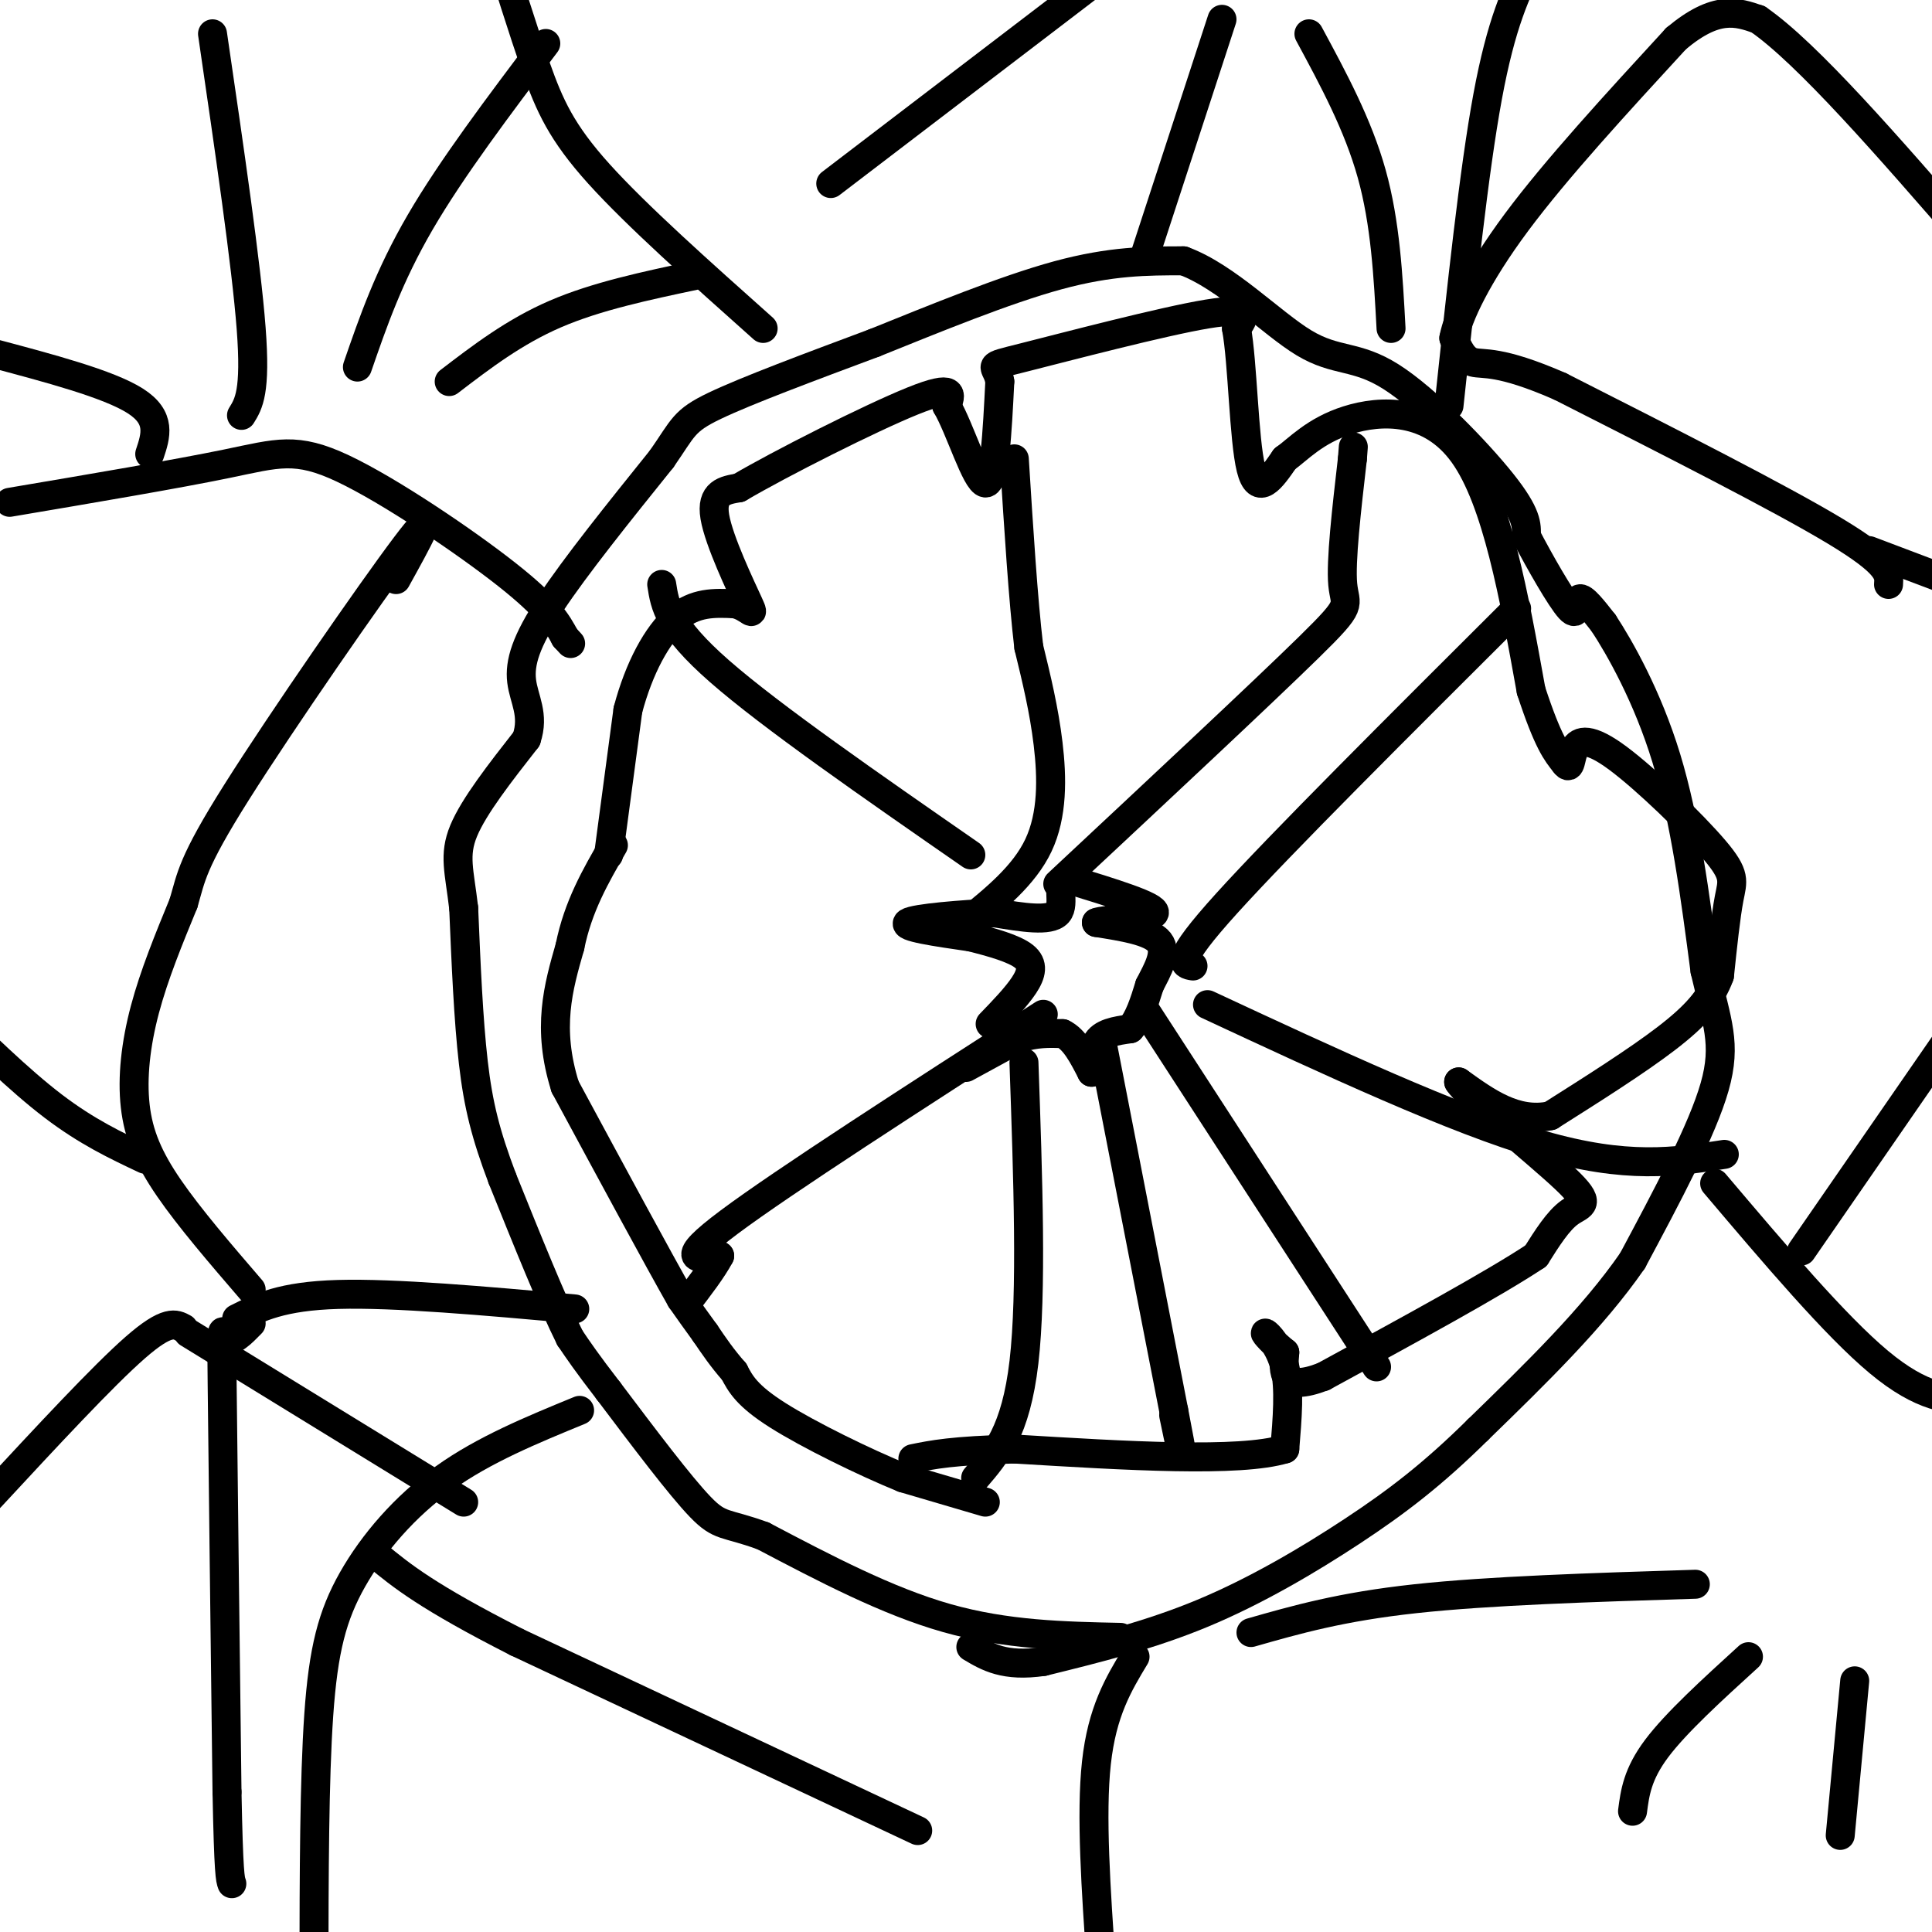 <svg viewBox='0 0 400 400' version='1.1' xmlns='http://www.w3.org/2000/svg' xmlns:xlink='http://www.w3.org/1999/xlink'><g fill='none' stroke='#000000' stroke-width='6' stroke-linecap='round' stroke-linejoin='round'><path d='M200,221c0.000,0.000 11.000,-6.000 11,-6'/><path d='M211,215c3.333,-1.167 6.167,-1.083 9,-1'/><path d='M220,214c2.500,1.167 4.250,4.583 6,8'/><path d='M226,222c0.844,0.044 -0.044,-3.844 1,-6c1.044,-2.156 4.022,-2.578 7,-3'/><path d='M234,213c1.833,-2.000 2.917,-5.500 4,-9'/><path d='M238,204c1.644,-3.222 3.756,-6.778 2,-9c-1.756,-2.222 -7.378,-3.111 -13,-4'/><path d='M227,191c1.444,-0.756 11.556,-0.644 12,-2c0.444,-1.356 -8.778,-4.178 -18,-7'/><path d='M221,182c-2.667,0.467 -0.333,5.133 -2,7c-1.667,1.867 -7.333,0.933 -13,0'/><path d='M206,189c-6.600,0.311 -16.600,1.089 -18,2c-1.400,0.911 5.800,1.956 13,3'/><path d='M201,194c4.417,1.107 8.958,2.375 11,4c2.042,1.625 1.583,3.607 0,6c-1.583,2.393 -4.292,5.196 -7,8'/><path d='M204,311c0.000,0.000 -17.000,-5.000 -17,-5'/><path d='M187,306c-8.022,-3.267 -19.578,-8.933 -26,-13c-6.422,-4.067 -7.711,-6.533 -9,-9'/><path d='M152,284c-2.500,-2.833 -4.250,-5.417 -6,-8'/><path d='M146,276c-1.833,-2.500 -3.417,-4.750 -5,-7'/><path d='M141,269c-4.833,-8.500 -14.417,-26.250 -24,-44'/><path d='M117,225c-3.833,-12.167 -1.417,-20.583 1,-29'/><path d='M118,196c1.667,-8.333 5.333,-14.667 9,-21'/><path d='M126,177c0.000,0.000 4.000,-30.000 4,-30'/><path d='M130,147c2.311,-8.756 6.089,-15.644 10,-19c3.911,-3.356 7.956,-3.178 12,-3'/><path d='M152,125c3.012,0.536 4.542,3.375 3,0c-1.542,-3.375 -6.155,-12.964 -7,-18c-0.845,-5.036 2.077,-5.518 5,-6'/><path d='M153,101c8.467,-4.978 27.133,-14.422 36,-18c8.867,-3.578 7.933,-1.289 7,1'/><path d='M196,84c2.733,4.644 6.067,15.756 8,16c1.933,0.244 2.467,-10.378 3,-21'/><path d='M207,79c-0.595,-3.810 -3.583,-2.833 5,-5c8.583,-2.167 28.738,-7.476 38,-9c9.262,-1.524 7.631,0.738 6,3'/><path d='M256,68c1.289,7.000 1.511,23.000 3,29c1.489,6.000 4.244,2.000 7,-2'/><path d='M266,95c2.762,-1.952 6.167,-5.833 13,-8c6.833,-2.167 17.095,-2.619 24,7c6.905,9.619 10.452,29.310 14,49'/><path d='M317,143c3.500,10.667 5.250,12.833 7,15'/><path d='M324,158c1.300,1.799 1.050,-1.203 2,-3c0.950,-1.797 3.100,-2.389 9,2c5.900,4.389 15.550,13.759 20,19c4.450,5.241 3.700,6.355 3,10c-0.700,3.645 -1.350,9.823 -2,16'/><path d='M356,202c-1.689,4.667 -4.911,8.333 -11,13c-6.089,4.667 -15.044,10.333 -24,16'/><path d='M321,231c-7.167,1.500 -13.083,-2.750 -19,-7'/><path d='M302,224c1.893,3.131 16.125,14.458 22,20c5.875,5.542 3.393,5.298 1,7c-2.393,1.702 -4.696,5.351 -7,9'/><path d='M318,260c-8.500,5.667 -26.250,15.333 -44,25'/><path d='M274,285c-8.667,3.333 -8.333,-0.833 -8,-5'/><path d='M266,280c-2.381,-1.893 -4.333,-4.125 -4,-4c0.333,0.125 2.952,2.607 4,7c1.048,4.393 0.524,10.696 0,17'/><path d='M266,300c-9.333,2.833 -32.667,1.417 -56,0'/><path d='M210,300c-12.833,0.333 -16.917,1.167 -21,2'/><path d='M232,339c-11.833,-0.250 -23.667,-0.500 -36,-4c-12.333,-3.500 -25.167,-10.250 -38,-17'/><path d='M158,318c-7.956,-2.911 -8.844,-1.689 -13,-6c-4.156,-4.311 -11.578,-14.156 -19,-24'/><path d='M126,288c-4.500,-5.833 -6.250,-8.417 -8,-11'/><path d='M118,277c-3.667,-7.333 -8.833,-20.167 -14,-33'/><path d='M104,244c-3.422,-9.044 -4.978,-15.156 -6,-24c-1.022,-8.844 -1.511,-20.422 -2,-32'/><path d='M96,188c-0.889,-7.689 -2.111,-10.911 0,-16c2.111,-5.089 7.556,-12.044 13,-19'/><path d='M109,153c1.702,-5.060 -0.542,-8.208 -1,-12c-0.458,-3.792 0.869,-8.226 6,-16c5.131,-7.774 14.065,-18.887 23,-30'/><path d='M137,95c4.556,-6.533 4.444,-7.867 11,-11c6.556,-3.133 19.778,-8.067 33,-13'/><path d='M181,71c12.422,-5.000 26.978,-11.000 38,-14c11.022,-3.000 18.511,-3.000 26,-3'/><path d='M245,54c8.944,3.278 18.305,12.971 25,17c6.695,4.029 10.726,2.392 18,7c7.274,4.608 17.793,15.459 23,22c5.207,6.541 5.104,8.770 5,11'/><path d='M316,111c2.750,5.274 7.125,12.958 9,15c1.875,2.042 1.250,-1.560 2,-2c0.750,-0.440 2.875,2.280 5,5'/><path d='M332,129c3.311,5.044 9.089,15.156 13,28c3.911,12.844 5.956,28.422 8,44'/><path d='M353,201c2.444,10.578 4.556,15.022 2,24c-2.556,8.978 -9.778,22.489 -17,36'/><path d='M338,261c-8.167,11.833 -20.083,23.417 -32,35'/><path d='M306,296c-9.381,9.274 -16.833,14.958 -26,21c-9.167,6.042 -20.048,12.440 -31,17c-10.952,4.560 -21.976,7.280 -33,10'/><path d='M216,344c-8.000,1.167 -11.500,-0.917 -15,-3'/><path d='M235,343c-3.417,5.667 -6.833,11.333 -8,22c-1.167,10.667 -0.083,26.333 1,42'/><path d='M355,245c12.500,14.750 25.000,29.500 34,37c9.000,7.500 14.500,7.750 20,8'/><path d='M300,84c2.583,-24.333 5.167,-48.667 8,-64c2.833,-15.333 5.917,-21.667 9,-28'/><path d='M158,68c-13.111,-11.689 -26.222,-23.378 -34,-32c-7.778,-8.622 -10.222,-14.178 -13,-22c-2.778,-7.822 -5.889,-17.911 -9,-28'/><path d='M2,104c17.244,-2.917 34.488,-5.833 45,-8c10.512,-2.167 14.292,-3.583 24,1c9.708,4.583 25.345,15.167 34,22c8.655,6.833 10.327,9.917 12,13'/><path d='M117,132c2.000,2.167 1.000,1.083 0,0'/><path d='M120,292c-9.887,4.060 -19.774,8.119 -28,14c-8.226,5.881 -14.792,13.583 -19,21c-4.208,7.417 -6.060,14.548 -7,28c-0.940,13.452 -0.970,33.226 -1,53'/><path d='M39,276c0.000,0.000 57.000,35.000 57,35'/><path d='M49,273c4.667,-2.333 9.333,-4.667 21,-5c11.667,-0.333 30.333,1.333 49,3'/><path d='M216,210c-26.917,17.333 -53.833,34.667 -65,43c-11.167,8.333 -6.583,7.667 -2,7'/><path d='M149,260c-1.500,2.833 -4.250,6.417 -7,10'/><path d='M212,220c0.833,23.833 1.667,47.667 0,62c-1.667,14.333 -5.833,19.167 -10,24'/><path d='M228,215c0.000,0.000 15.000,77.000 15,77'/><path d='M243,292c2.500,13.000 1.250,7.000 0,1'/><path d='M237,209c0.000,0.000 48.000,74.000 48,74'/><path d='M250,208c25.583,11.917 51.167,23.833 69,29c17.833,5.167 27.917,3.583 38,2'/><path d='M247,200c-2.083,-0.333 -4.167,-0.667 7,-13c11.167,-12.333 35.583,-36.667 60,-61'/><path d='M219,183c21.222,-19.822 42.444,-39.644 52,-49c9.556,-9.356 7.444,-8.244 7,-13c-0.444,-4.756 0.778,-15.378 2,-26'/><path d='M280,95c0.333,-4.333 0.167,-2.167 0,0'/><path d='M200,191c6.022,-4.867 12.044,-9.733 15,-16c2.956,-6.267 2.844,-13.933 2,-21c-0.844,-7.067 -2.422,-13.533 -4,-20'/><path d='M213,134c-1.167,-9.833 -2.083,-24.417 -3,-39'/><path d='M201,177c-20.667,-14.333 -41.333,-28.667 -52,-38c-10.667,-9.333 -11.333,-13.667 -12,-18'/><path d='M52,267c-6.381,-7.417 -12.762,-14.833 -17,-21c-4.238,-6.167 -6.333,-11.083 -7,-17c-0.667,-5.917 0.095,-12.833 2,-20c1.905,-7.167 4.952,-14.583 8,-22'/><path d='M38,187c1.619,-5.488 1.667,-8.208 11,-23c9.333,-14.792 27.952,-41.655 35,-51c7.048,-9.345 2.524,-1.173 -2,7'/><path d='M30,240c-6.000,-2.833 -12.000,-5.667 -19,-11c-7.000,-5.333 -15.000,-13.167 -23,-21'/><path d='M52,274c-1.978,2.022 -3.956,4.044 -5,3c-1.044,-1.044 -1.156,-5.156 -1,10c0.156,15.156 0.578,49.578 1,84'/><path d='M47,371c0.333,17.167 0.667,18.083 1,19'/><path d='M38,275c-1.667,-0.917 -3.333,-1.833 -10,4c-6.667,5.833 -18.333,18.417 -30,31'/><path d='M190,379c0.000,0.000 -83.000,-39.000 -83,-39'/><path d='M107,340c-18.667,-9.500 -23.833,-13.750 -29,-18'/><path d='M391,121c0.167,-2.083 0.333,-4.167 -11,-11c-11.333,-6.833 -34.167,-18.417 -57,-30'/><path d='M323,80c-12.689,-5.556 -15.911,-4.444 -18,-5c-2.089,-0.556 -3.044,-2.778 -4,-5'/><path d='M301,70c0.800,-4.422 4.800,-12.978 13,-24c8.200,-11.022 20.600,-24.511 33,-38'/><path d='M347,8c8.333,-7.000 12.667,-5.500 17,-4'/><path d='M364,4c10.167,7.000 27.083,26.500 44,46'/><path d='M387,114c0.000,0.000 37.000,14.000 37,14'/><path d='M373,259c0.000,0.000 38.000,-55.000 38,-55'/><path d='M351,328c-21.333,0.667 -42.667,1.333 -58,3c-15.333,1.667 -24.667,4.333 -34,7'/><path d='M362,343c-7.500,6.833 -15.000,13.667 -19,19c-4.000,5.333 -4.500,9.167 -5,13'/><path d='M384,348c0.000,0.000 -3.000,32.000 -3,32'/><path d='M74,76c3.250,-9.417 6.500,-18.833 13,-30c6.500,-11.167 16.250,-24.083 26,-37'/><path d='M93,79c6.750,-5.167 13.500,-10.333 22,-14c8.500,-3.667 18.750,-5.833 29,-8'/><path d='M50,86c1.500,-2.417 3.000,-4.833 2,-18c-1.000,-13.167 -4.500,-37.083 -8,-61'/><path d='M31,94c1.250,-3.750 2.500,-7.500 -3,-11c-5.500,-3.500 -17.750,-6.750 -30,-10'/><path d='M253,4c0.000,0.000 -16.000,49.000 -16,49'/><path d='M271,7c5.083,9.417 10.167,18.833 13,29c2.833,10.167 3.417,21.083 4,32'/><path d='M172,38c0.000,0.000 55.000,-42.000 55,-42'/></g>
</svg>